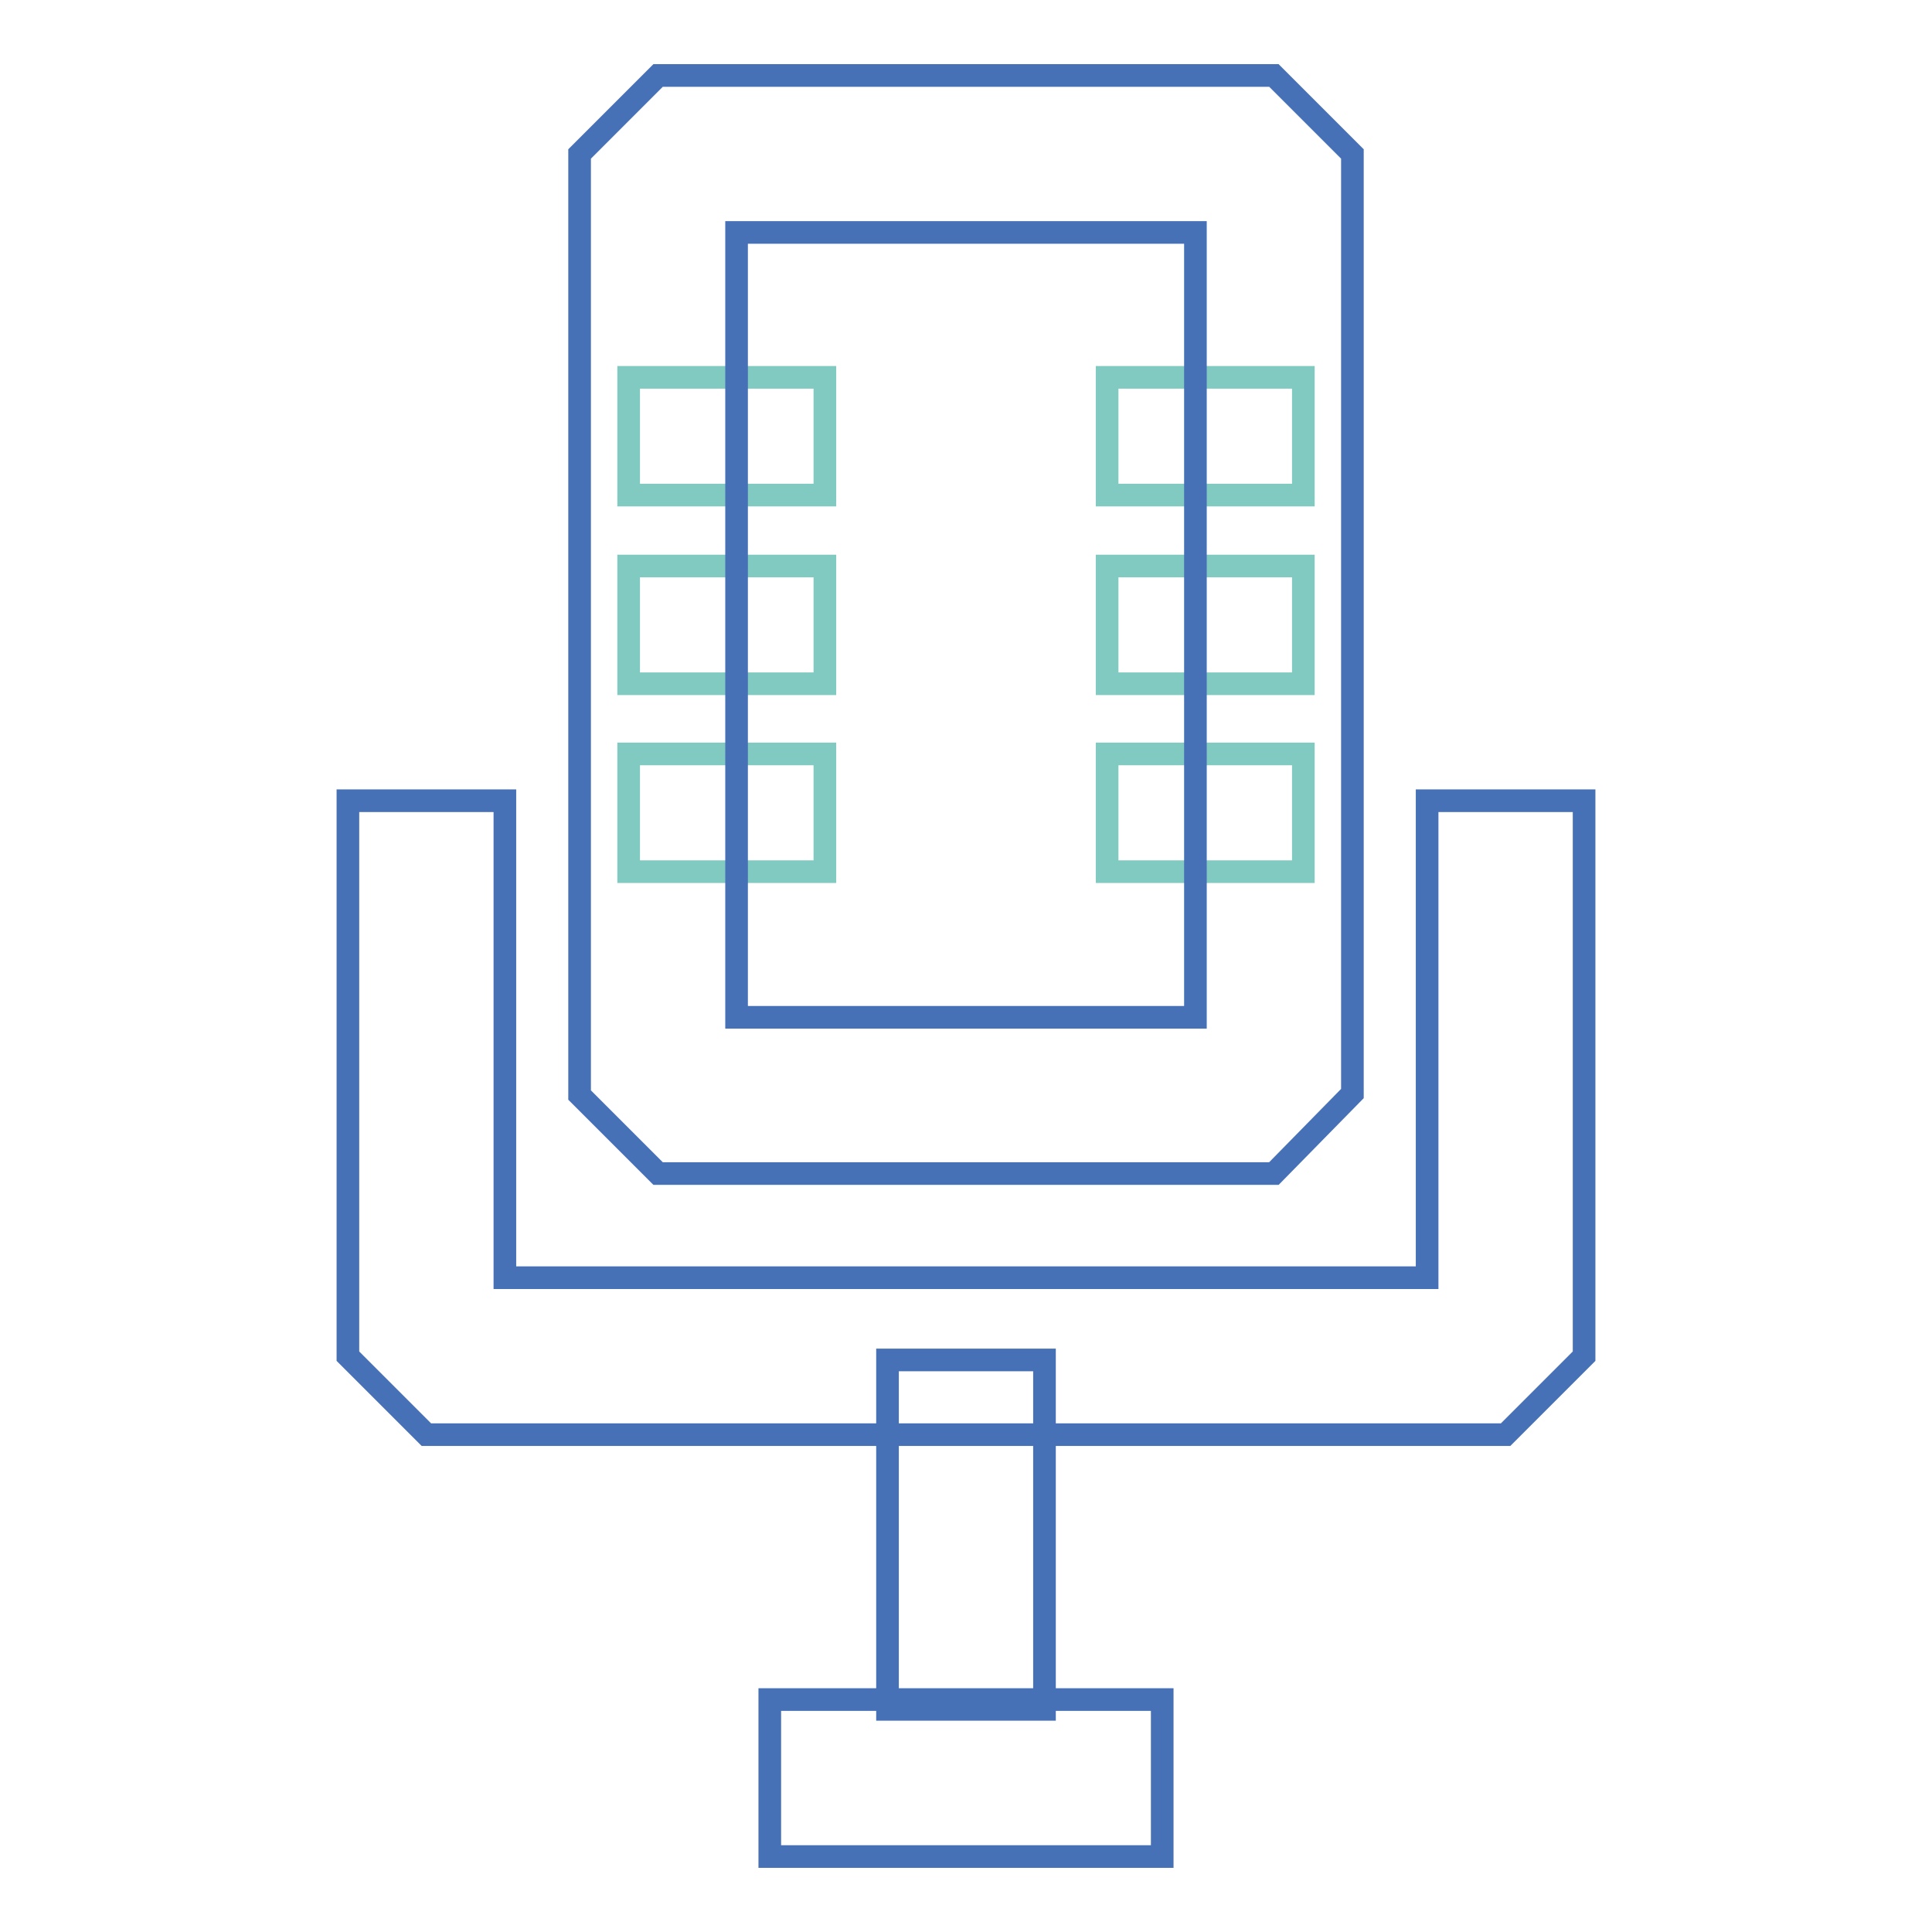 <?xml version="1.0" encoding="utf-8"?>
<!-- Svg Vector Icons : http://www.onlinewebfonts.com/icon -->
<!DOCTYPE svg PUBLIC "-//W3C//DTD SVG 1.1//EN" "http://www.w3.org/Graphics/SVG/1.1/DTD/svg11.dtd">
<svg version="1.1" xmlns="http://www.w3.org/2000/svg" xmlns:xlink="http://www.w3.org/1999/xlink" x="0px" y="0px" viewBox="0 0 256 256" enable-background="new 0 0 256 256" xml:space="preserve">
<g> <path stroke-width="3" fill-opacity="0" stroke="#4771b7"  d="M199.5,190.1h-143l-10.4-10.4v-73.6h20.8v63.2h122.2v-63.2h20.8v73.6L199.5,190.1z"/> <path stroke-width="3" fill-opacity="0" stroke="#81cac2"  d="M83.3,50h26v15.6h-26V50z M83.3,75h26v15.6h-26V75z M83.3,99.9h26v15.6h-26V99.9z"/> <path stroke-width="3" fill-opacity="0" stroke="#81cac2"  d="M146.7,50h26v15.6h-26V50z M146.7,75h26v15.6h-26V75z M146.7,99.9h26v15.6h-26V99.9z"/> <path stroke-width="3" fill-opacity="0" stroke="#4771b7"  d="M168.8,155.5H87.2l-10.4-10.4V20.4L87.2,10h81.6l10.4,10.4v124.5L168.8,155.5z M97.6,134.8h60.8v-104H97.6 V134.8z"/> <path stroke-width="3" fill-opacity="0" stroke="#4771b7"  d="M117.6,180.2h20.8v46.3h-20.8V180.2z"/> <path stroke-width="3" fill-opacity="0" stroke="#4771b7"  d="M102,225.2h52V246h-52V225.2z"/></g>
</svg>